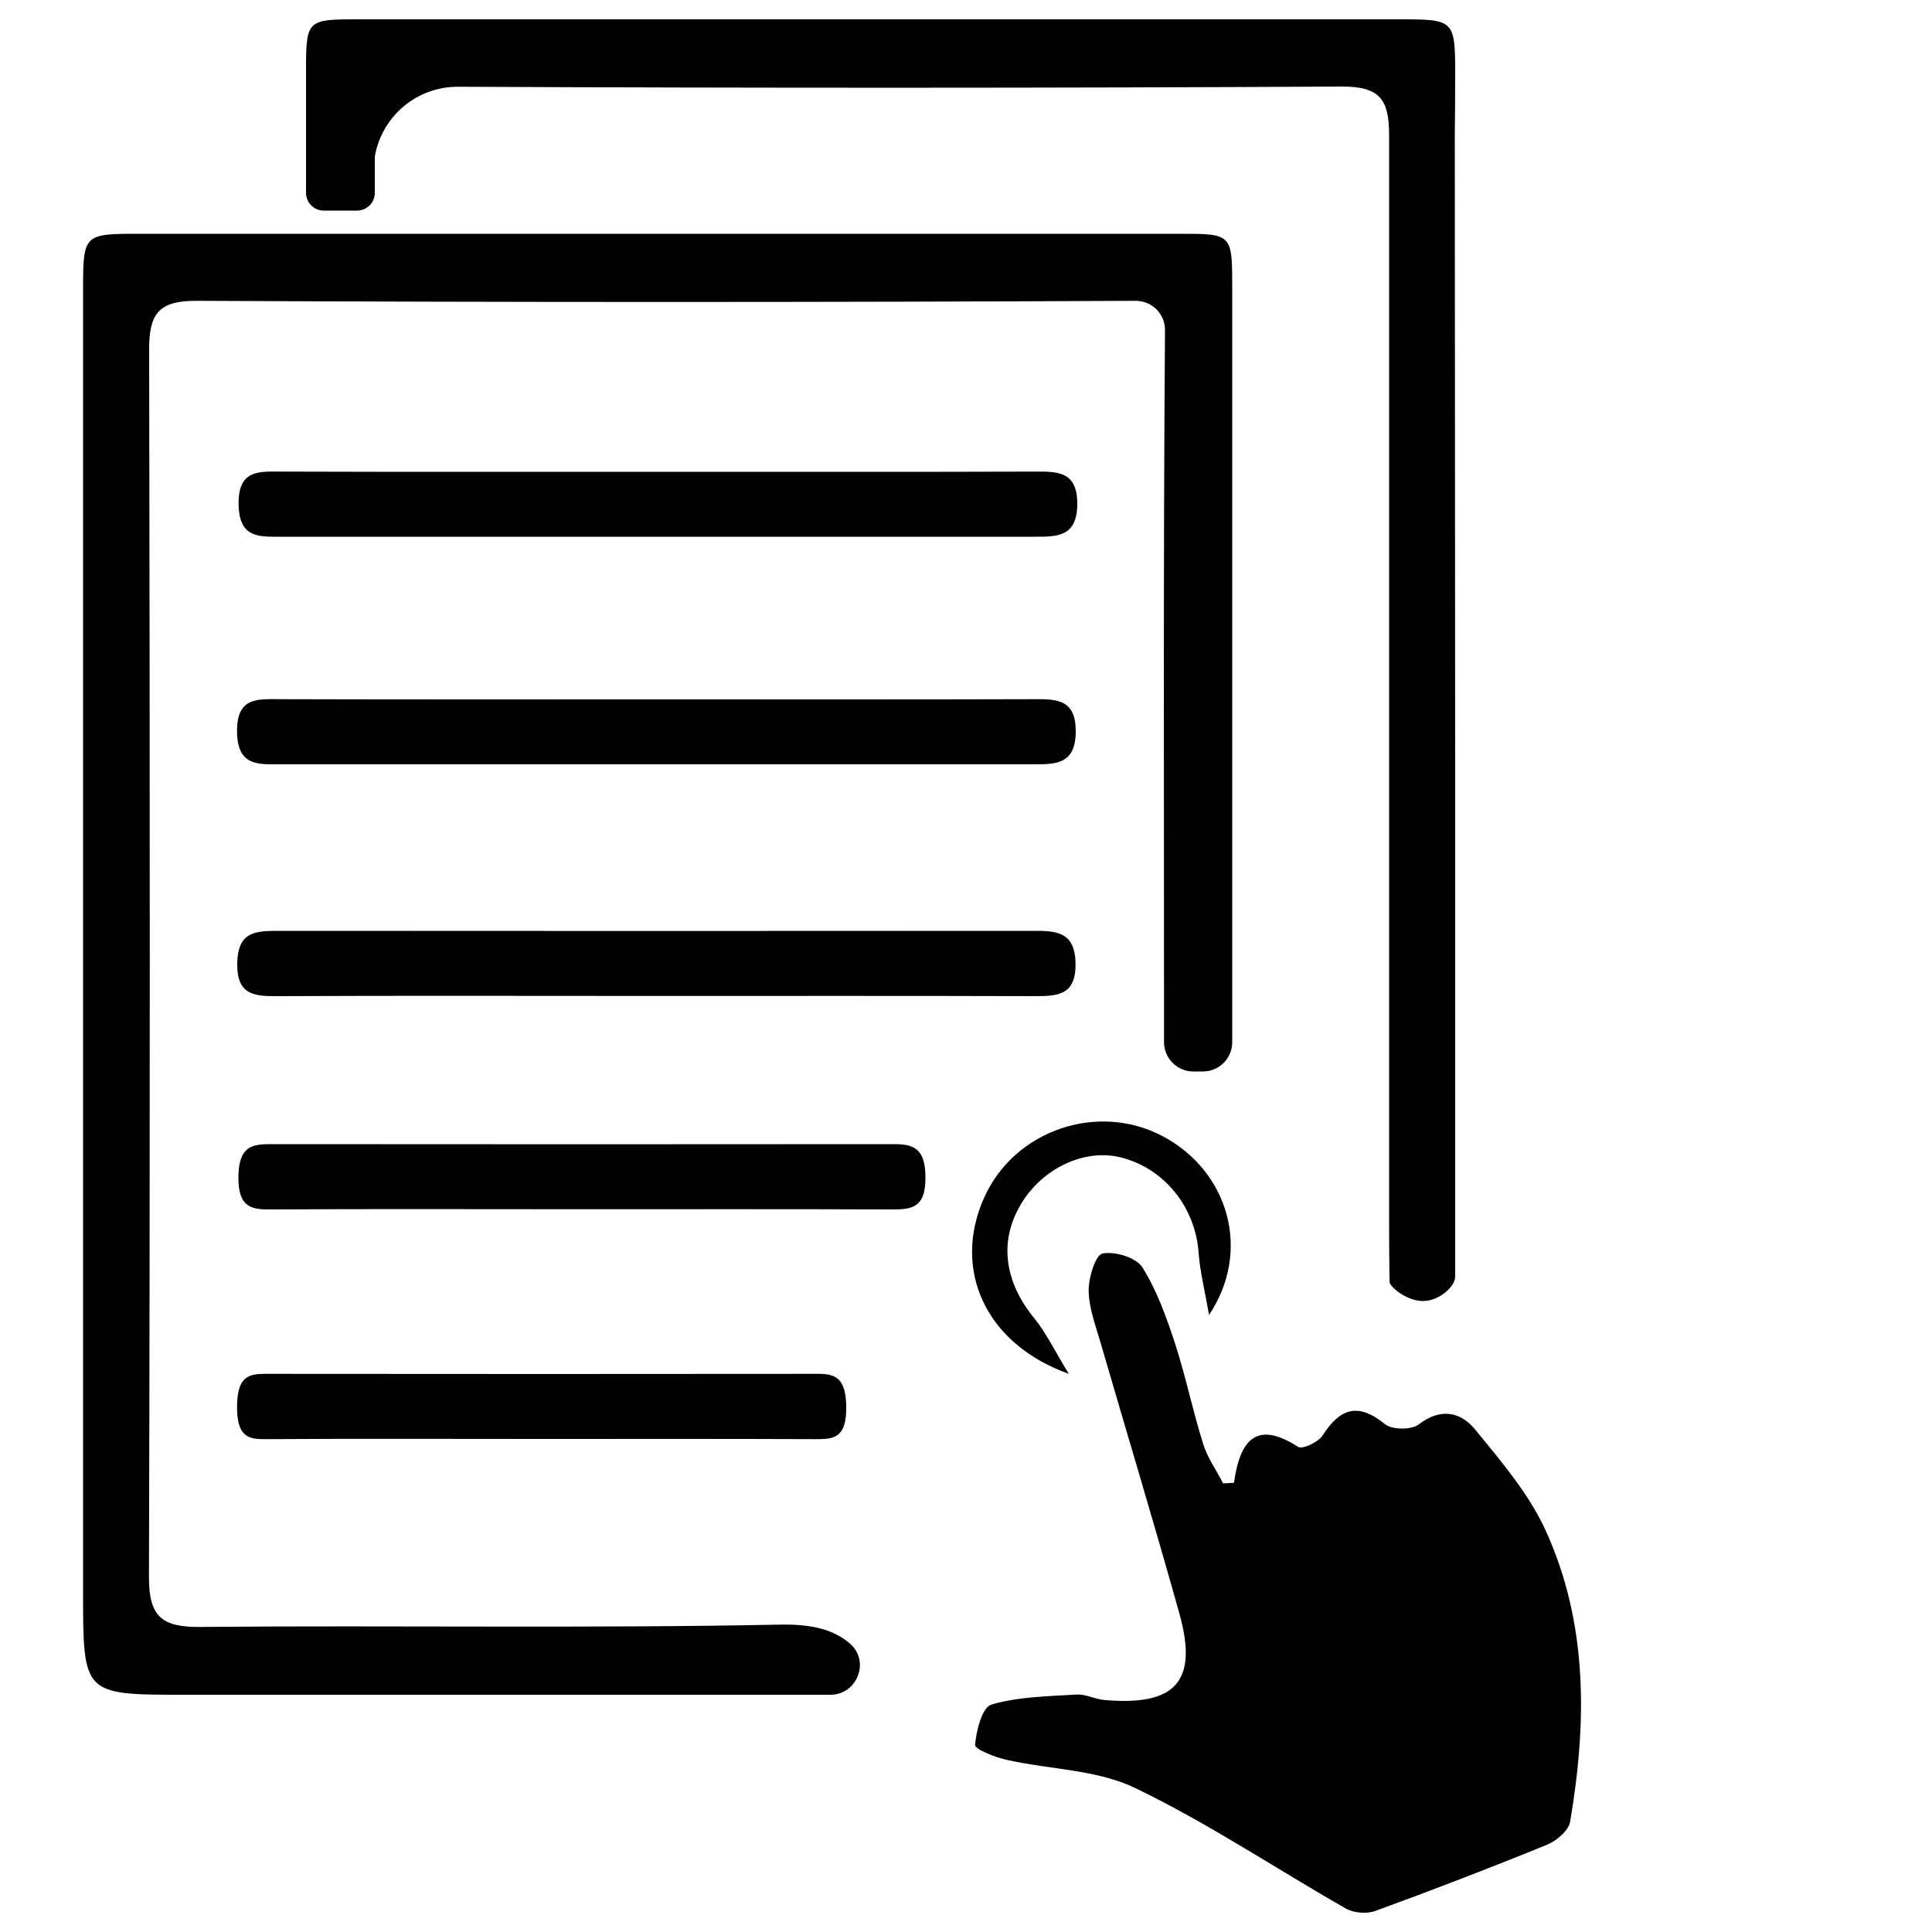 <?xml version="1.0" encoding="utf-8"?>
<!-- Svg Vector Icons : http://www.onlinewebfonts.com/icon -->
<!DOCTYPE svg PUBLIC "-//W3C//DTD SVG 1.1//EN" "http://www.w3.org/Graphics/SVG/1.1/DTD/svg11.dtd">
<svg version="1.1" xmlns="http://www.w3.org/2000/svg" xmlns:xlink="http://www.w3.org/1999/xlink" x="0px" y="0px" viewBox="0 0 1000 1000" enable-background="new 0 0 1000 1000" xml:space="preserve">
<g><path d="M403.9,840.9c-100,2-200.1,0.3-300.1,1.2c-19.5,0.2-26.7-4.9-26.7-25.4c0.6-211.9,0.5-423.8,0.1-635.8c0-18.2,4.6-25.3,24.5-25.2c162,0.8,324.1,0.8,486.1,0c8.5,0,15.3,6.8,15.2,15.3c-0.9,118.9-0.5,237.8-0.5,356.7v11.7c0,8.4,6.8,15.2,15.2,15.2h4.9c8.4,0,15.2-6.8,15.2-15.2v-8.8c0-127.2,0-254.3,0-381.5c0-28.1-0.1-28.1-27.3-28.1c-179.3,0-358.5,0-537.8,0c-29.6,0-29.7,0-29.7,29.6c0,224.4,0,448.9,0,673.3c0,53.3,0,53.3,52.4,53.3h334.4c13.9,0,20.7-17.4,10.1-26.5C431.3,843.2,419.5,840.6,403.9,840.9z"/><path d="M800,792.1c-8.7-19-23-35.7-36.4-52.1c-7.4-9.1-17.8-11.6-29.3-2.7c-3.8,2.9-13.8,2.8-17.5-0.2c-14-11.4-23.3-8.1-32.3,6c-2.2,3.4-10.4,7.2-12.6,5.8c-21.5-13.9-30.1-3.7-33.2,18.6c-1.9,0.1-3.7,0.2-5.6,0.3c-3.5-6.8-8.1-13.2-10.3-20.3c-5.4-17.1-9-34.8-14.5-51.8c-4.5-13.7-9.4-27.6-17-39.7c-3.2-5.1-14.1-8.4-20.6-7.2c-3.6,0.7-7.2,12.2-7.2,18.9c0,8.7,3.3,17.6,5.8,26.1c13.7,47.1,27.9,94,41.1,141.2c9.9,35.2-1.8,48.2-38.9,44.9c-4.8-0.4-9.5-3.1-14.2-2.8c-14.9,0.9-30.2,1.1-44.2,5.2c-4.7,1.4-7.8,13.4-8.4,20.9c-0.2,2.2,10.4,6.4,16.4,7.7c22.2,5,46.5,5,66.3,14.5c37.7,18.1,72.8,41.7,109.3,62.5c4.1,2.3,10.8,2.8,15.2,1.2c29.8-10.9,59.5-22.3,88.9-34.3c4.9-2,11.1-7.3,11.9-11.9C821.4,891.5,822,840.3,800,792.1z"/><path d="M535.2,361.9c-64.6,0.2-129.2,0.1-193.7,0.1c-65.3,0-130.6,0.1-195.8-0.1c-12.2,0-23.4-1.5-23,17.3c0.4,17.4,10.9,16.4,22.3,16.4c129.9,0,259.7,0,389.6,0c11.7,0,22,0.2,22.2-16.7C556.9,362.1,547.4,361.8,535.2,361.9z"/><path d="M536.6,481.8c-131.2,0.1-262.5,0.1-393.7,0c-11.6,0-19.7,1.2-20.1,16.5c-0.4,16.6,8.5,17.4,20.9,17.3c65.3-0.3,130.5-0.1,195.8-0.1c65.3,0,130.6-0.1,195.8,0.1c12.2,0,21.7-0.4,21.4-17.1C556.4,483.5,548.3,481.8,536.6,481.8z"/><path d="M553.2,711.1c-7.6-12.5-11.8-21.3-17.8-28.7c-15.6-19-18.5-40-6.8-59.4c11.1-18.4,32.7-28.5,51.2-24c22.7,5.5,38.9,25.7,40.6,49.4c0.7,9.8,3.2,19.5,5.4,32.2c22.1-33,10.2-74.1-23.6-92.3c-33.8-18.2-77.3-3.4-92.9,31.8C493,656.7,509.5,695.4,553.2,711.1z"/><path d="M536,244.1c-64.6,0.2-129.2,0.1-193.7,0.1c-65.3,0-130.6,0.1-195.8-0.1c-12.2,0-23.4-1.5-23,17.3c0.4,17.4,10.9,16.4,22.3,16.4c129.9,0,259.7,0,389.6,0c11.7,0,22,0.2,22.2-16.7C557.7,244.3,548.1,244,536,244.1z"/><path d="M137.9,744.9c47.4-0.3,94.9-0.1,142.3-0.1c47.4,0,94.9-0.1,142.3,0.1c8.9,0,15.8-0.4,15.5-17.1c-0.2-15-6.1-16.7-14.6-16.7c-95.4,0.1-190.8,0.1-286.1,0c-8.4,0-14.4,1.2-14.6,16.5C122.5,744.2,128.9,745,137.9,744.9z"/><path d="M462.6,592.2c-107.6,0.1-215.1,0.1-322.7,0c-9.5,0-16.2,1.2-16.5,16.5c-0.3,16.6,7,17.4,17.1,17.3c53.5-0.3,107-0.1,160.5-0.1c53.5,0,107-0.1,160.5,0.1c10,0,17.8-0.4,17.5-17.1C478.9,593.9,472.2,592.2,462.6,592.2z"/><path d="M753.2,553.5V412.9l-0.2-343l0,0c0.1-9.6,0.2-19.7,0.2-30.3c0-29.6-0.1-29.6-29.7-29.6c-179.3,0-358.5,0-537.8,0c-25.8,0-27.2,0.1-27.3,23.7l0,0v23.4v26.5v16.2c0,5.1,4.1,9.2,9.1,9.2l0,0h17.3c5.1,0,9.2-4.1,9.2-9.2V81.8c0-0.6,0-1.2,0.2-1.8c3.9-20.1,21.7-35.2,42.9-35.1c152.5,0.7,304.9,0.7,457.4-0.1c19.9-0.1,24.5,6.9,24.5,25.2v565.7c0,0.8,0.1,27.5,0.3,28.2c0.6,2.5,9.1,9.7,17.5,9.5c8.3-0.1,16.4-7.6,16.4-12.6"/><path d="M957,704.8"/></g>
</svg>